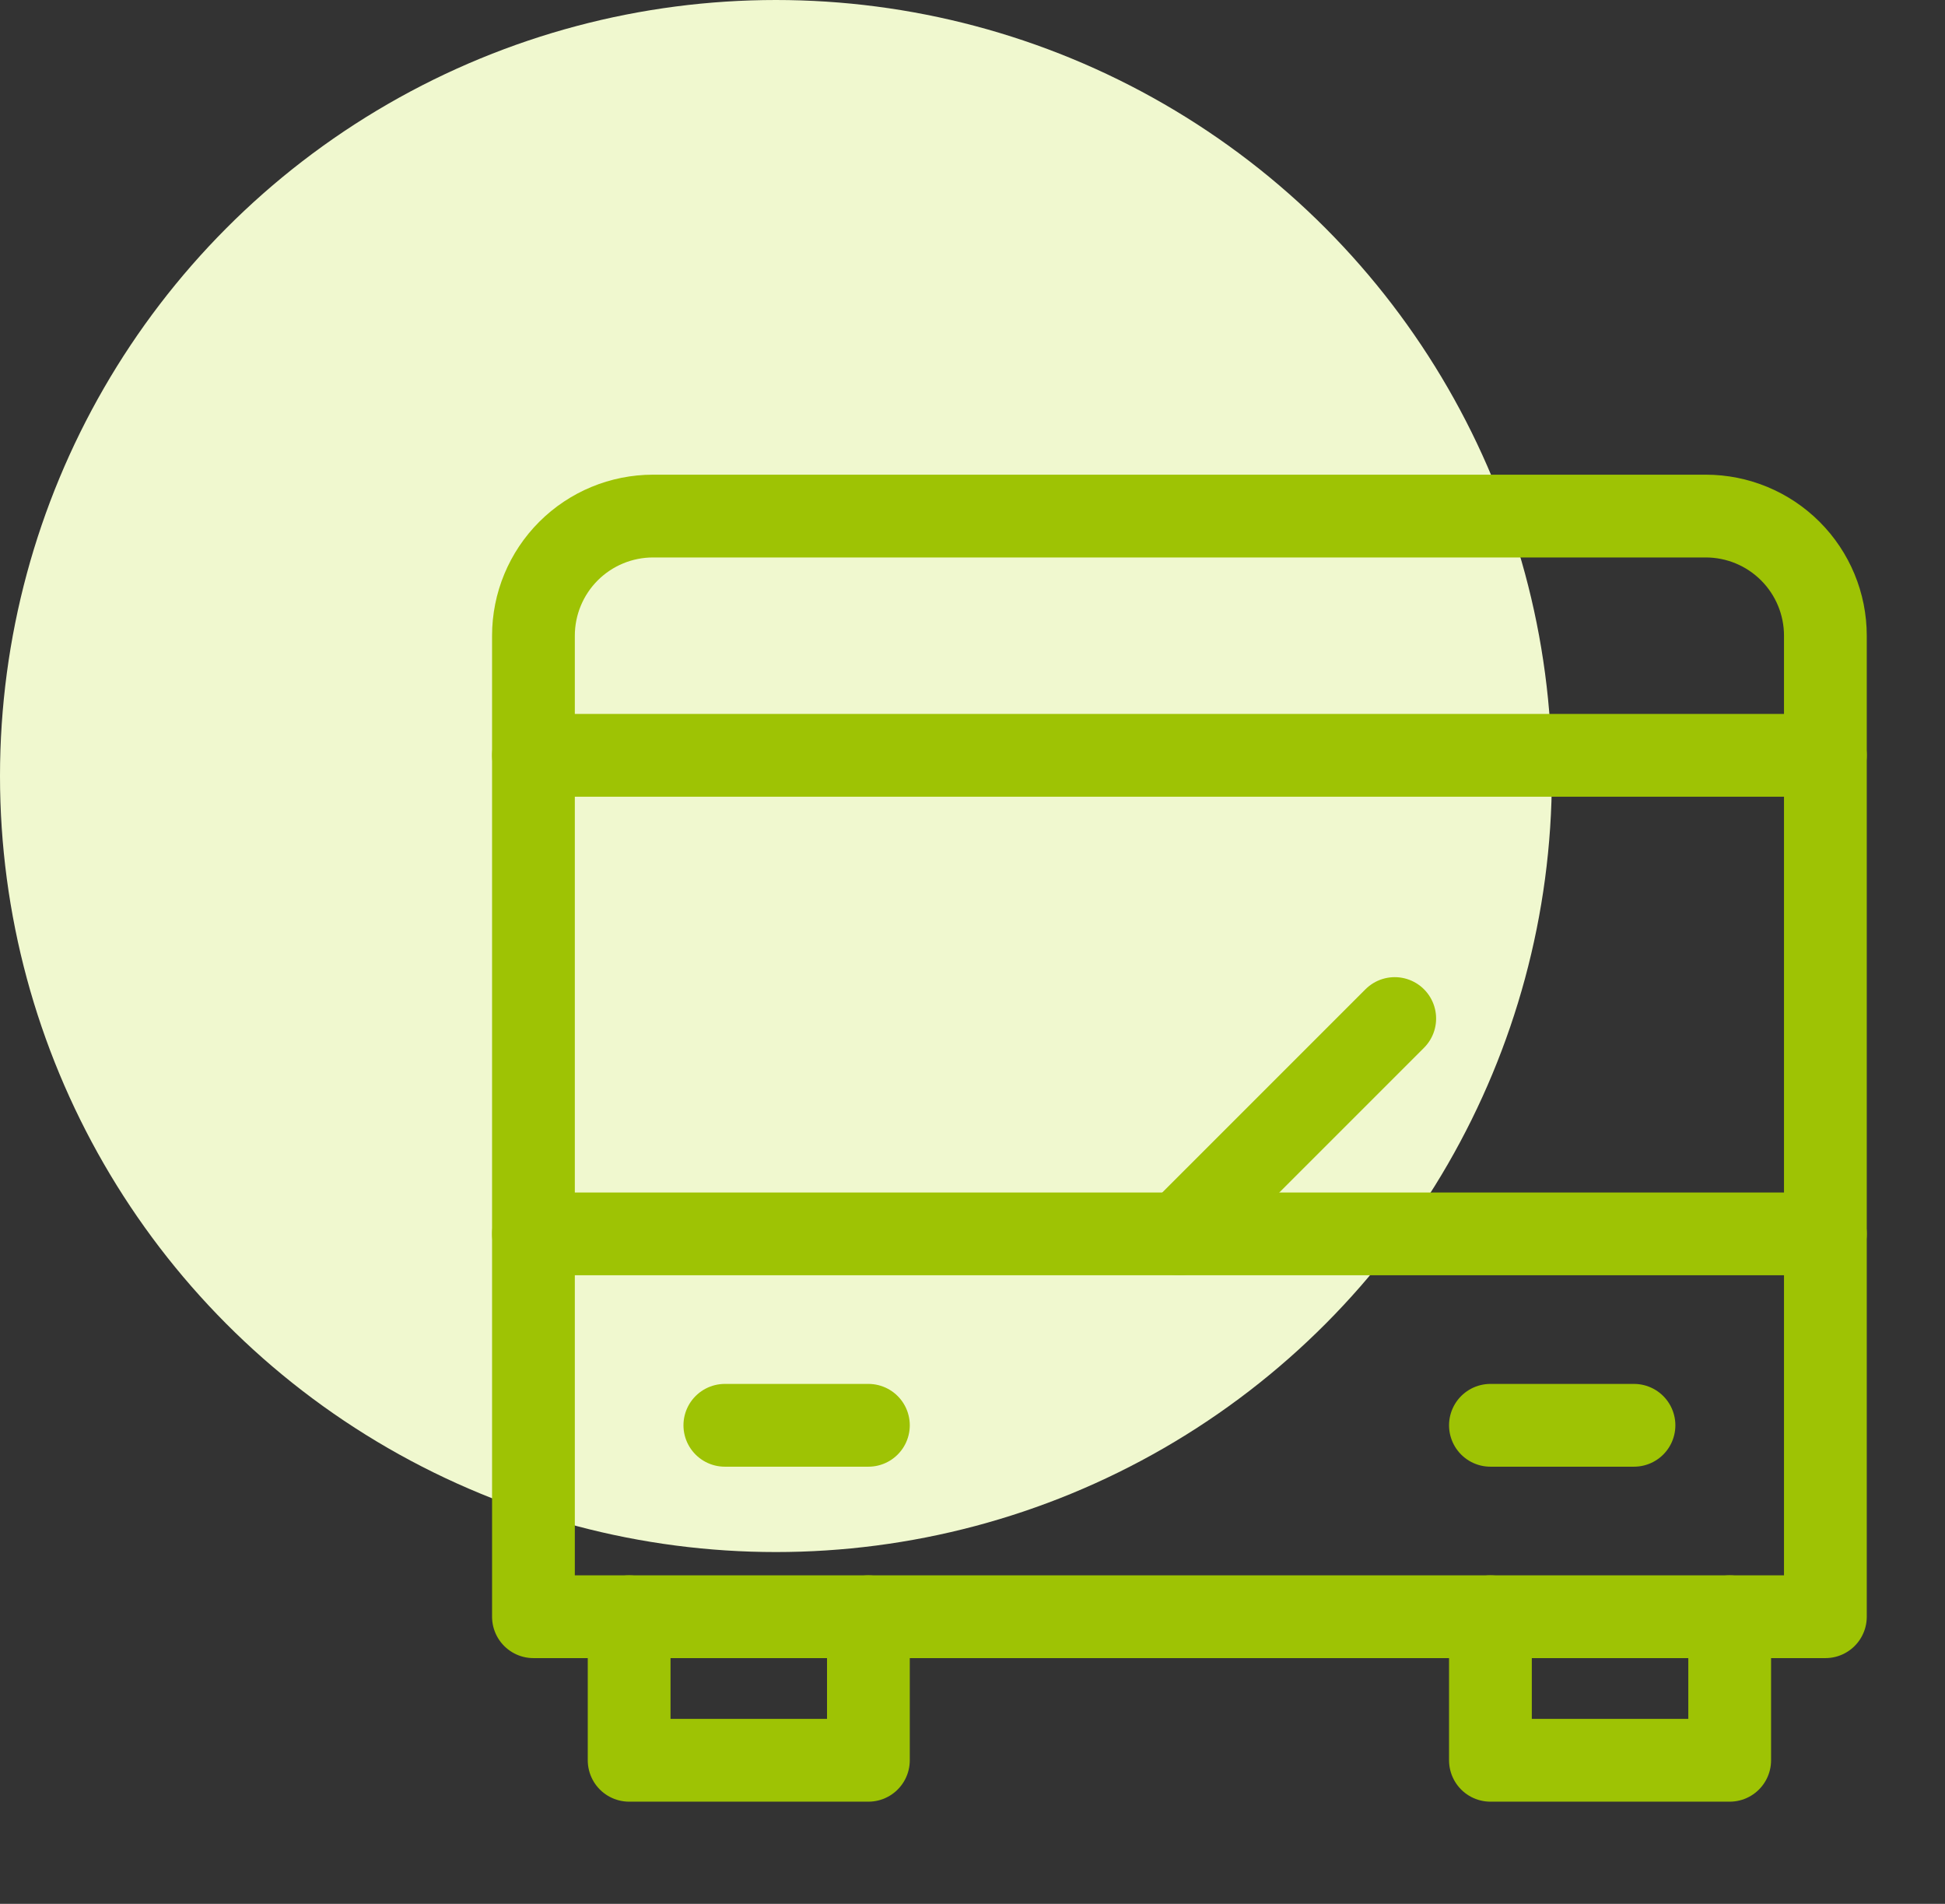 <?xml version="1.0" encoding="UTF-8"?> <svg xmlns="http://www.w3.org/2000/svg" width="94" height="92" viewBox="0 0 94 92" fill="none"><rect x="0" y="0" width="94" height="92" fill="#333333" stroke="none"/> <circle cx="37.5" cy="37.5" r="37.5" fill="#F0F8CF"></circle> <path d="M88.219 59.625H25.781" stroke="#9EC304" stroke-width="4" stroke-miterlimit="10" stroke-linecap="round" stroke-linejoin="round"></path> <path d="M41.969 78.125V85.062H30.406V78.125" stroke="#9EC304" stroke-width="4" stroke-miterlimit="10" stroke-linecap="round" stroke-linejoin="round"></path> <path d="M83.594 78.125V85.062H72.031V78.125" stroke="#9EC304" stroke-width="4" stroke-miterlimit="10" stroke-linecap="round" stroke-linejoin="round"></path> <path d="M88.219 30.719V78.125H25.781V30.719C25.781 29.186 26.39 27.715 27.474 26.631C28.559 25.547 30.029 24.938 31.562 24.938H82.438C83.971 24.938 85.441 25.547 86.525 26.631C87.61 27.715 88.219 29.186 88.219 30.719Z" stroke="#9EC304" stroke-width="4" stroke-miterlimit="10" stroke-linecap="round" stroke-linejoin="round"></path> <path d="M25.781 36.5H88.219" stroke="#9EC304" stroke-width="4" stroke-miterlimit="10" stroke-linecap="round" stroke-linejoin="round"></path> <path d="M35.031 68.875H41.969" stroke="#9EC304" stroke-width="4" stroke-miterlimit="10" stroke-linecap="round" stroke-linejoin="round"></path> <path d="M72.031 68.875H78.969" stroke="#9EC304" stroke-width="4" stroke-miterlimit="10" stroke-linecap="round" stroke-linejoin="round"></path> <path d="M58.156 58.469L57 59.625L67.406 49.219" stroke="#9EC304" stroke-width="4" stroke-miterlimit="10" stroke-linecap="round" stroke-linejoin="round"></path> </svg> 